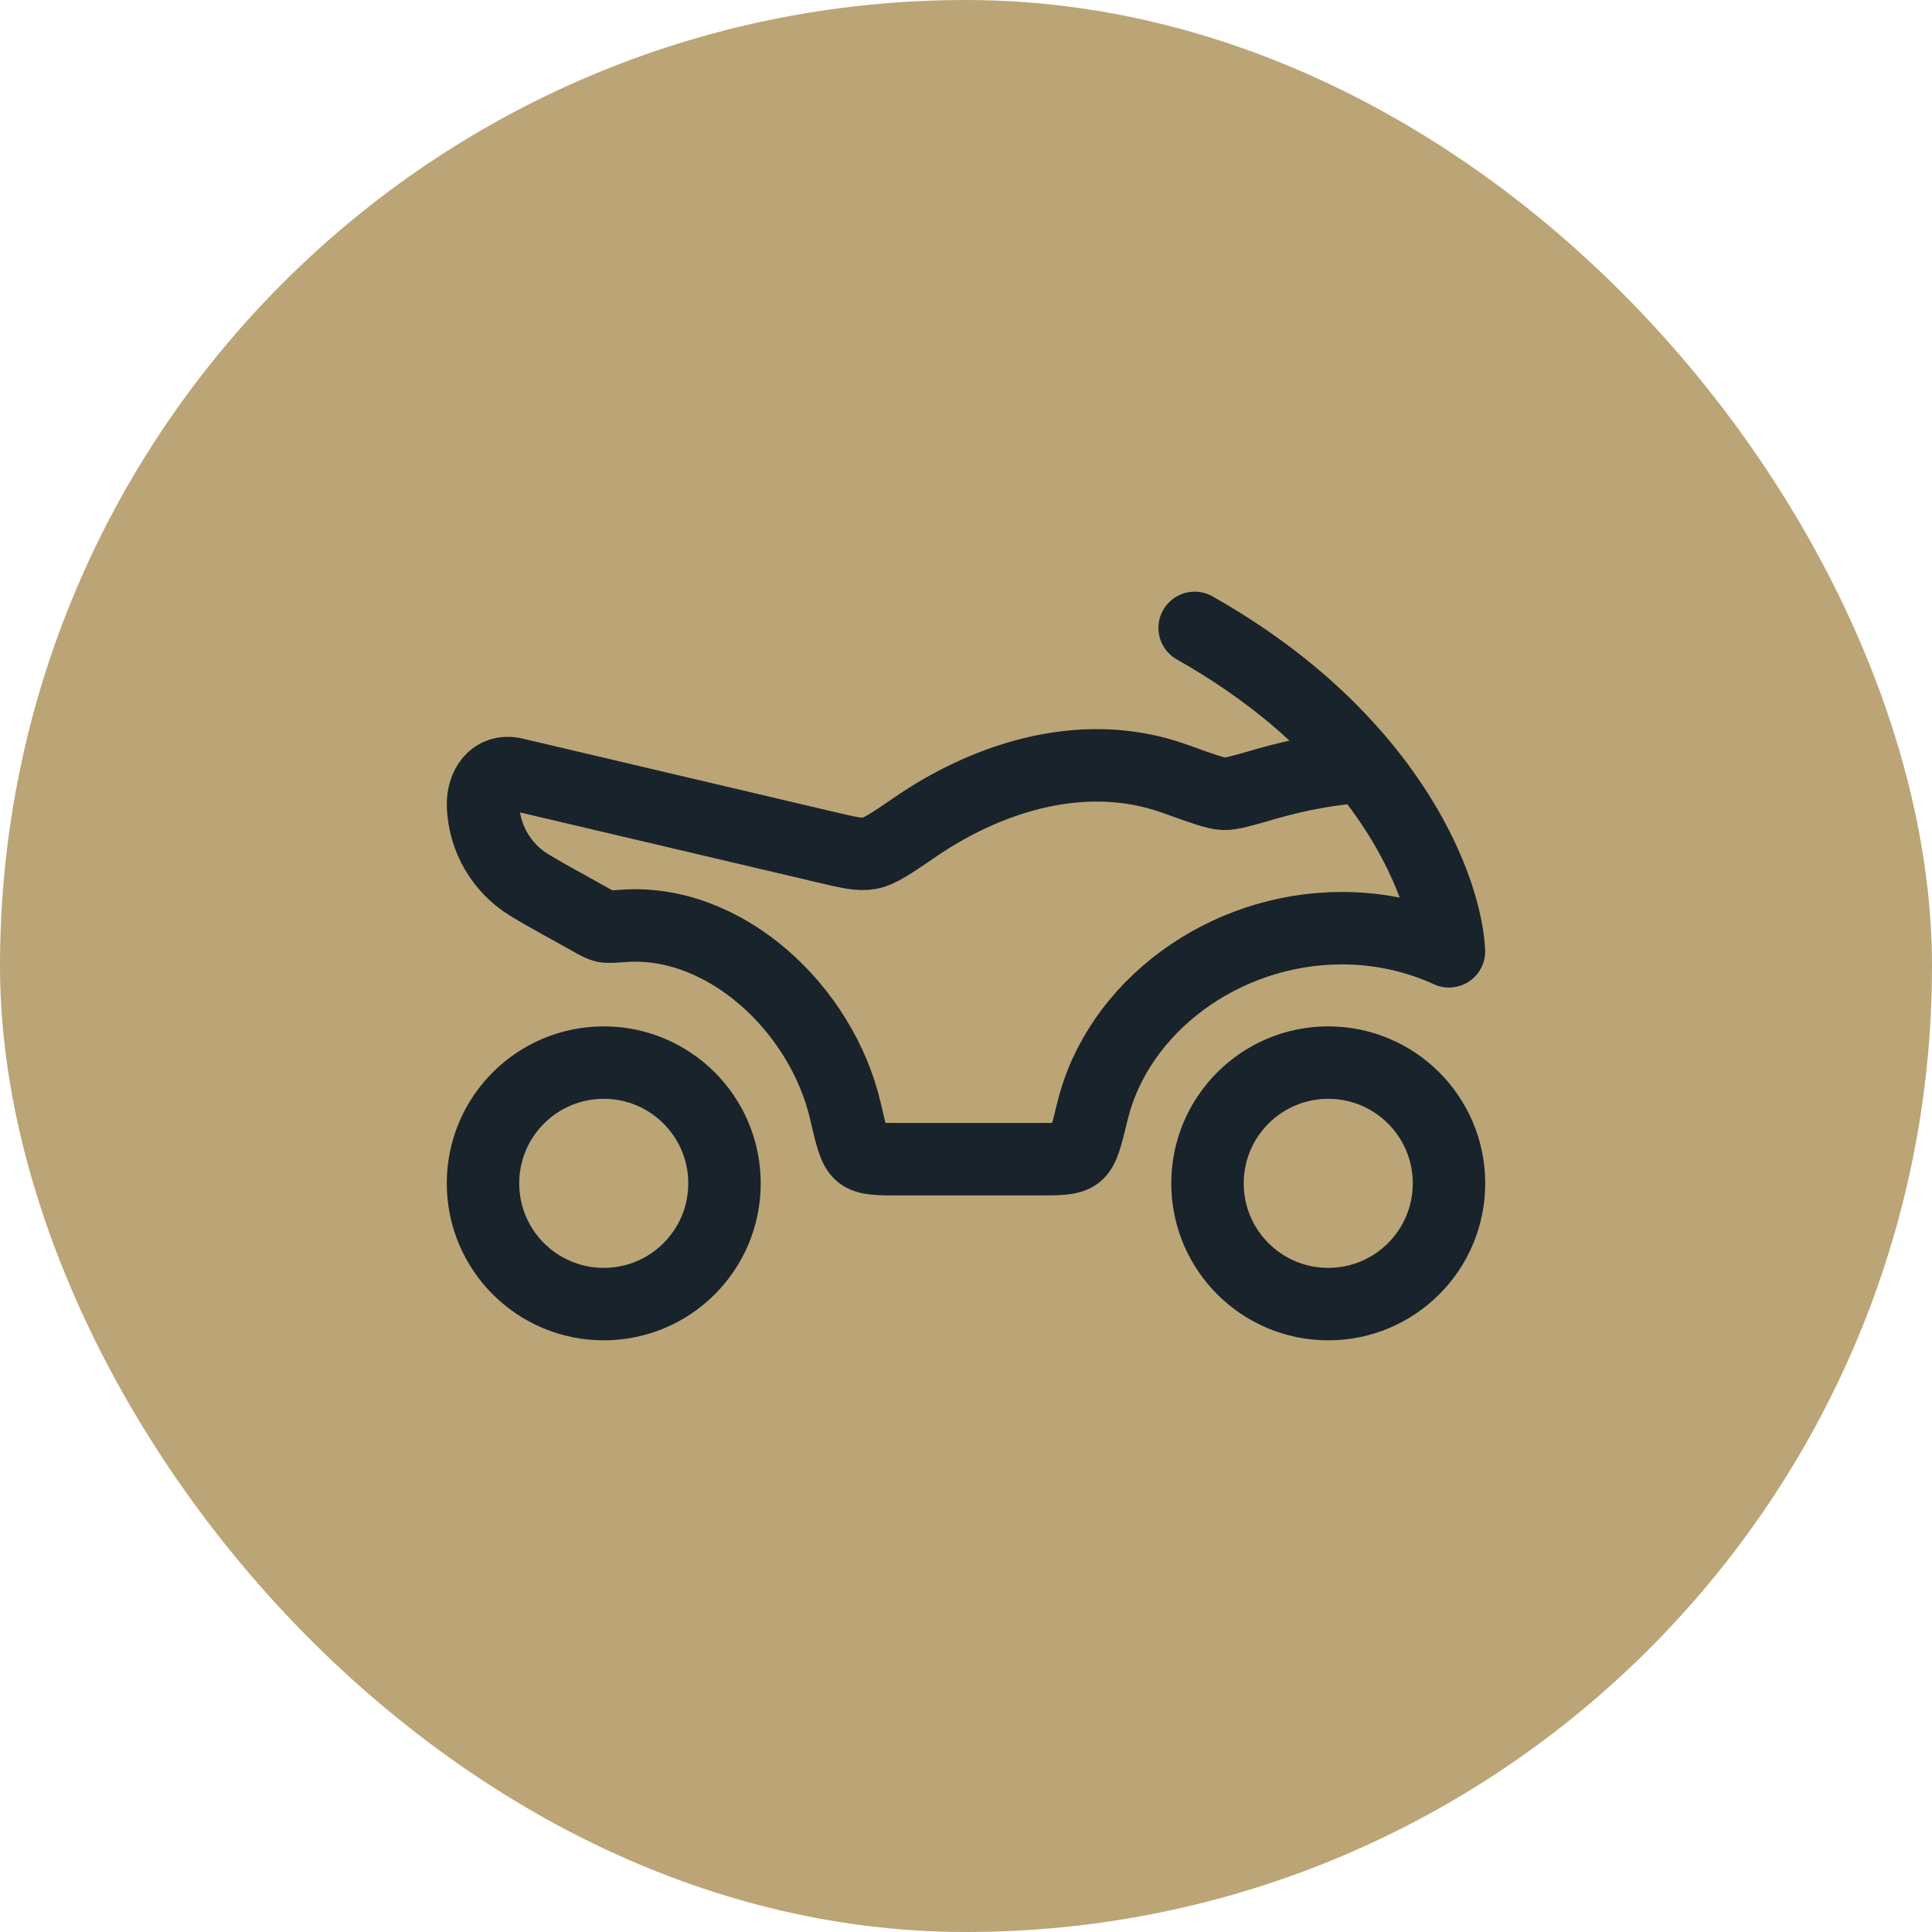 <svg width="40" height="40" viewBox="0 0 40 40" fill="none" xmlns="http://www.w3.org/2000/svg">
<rect width="40" height="40" rx="20" fill="#BBA576"/>
<path d="M27.5 27C28.881 27 30 25.881 30 24.5C30 23.119 28.881 22 27.5 22C26.119 22 25 23.119 25 24.5C25 25.881 26.119 27 27.5 27Z" stroke="#19232C" stroke-width="1.5"/>
<path d="M12.5 27C13.881 27 15 25.881 15 24.5C15 23.119 13.881 22 12.5 22C11.119 22 10 23.119 10 24.5C10 25.881 11.119 27 12.5 27Z" stroke="#19232C" stroke-width="1.5"/>
<path d="M28.235 15.87C29.516 17.429 29.962 18.912 29.999 19.696C29.329 19.389 28.577 19.217 27.782 19.217C25.337 19.217 23.142 20.843 22.618 23.009C22.492 23.527 22.43 23.786 22.294 23.893C22.158 24 21.938 24 21.499 24H18.621C18.178 24 17.957 24 17.821 23.892C17.684 23.783 17.624 23.525 17.505 23.009C17.009 20.871 14.997 19.012 12.902 19.17C12.691 19.186 12.585 19.194 12.513 19.177C12.441 19.161 12.368 19.12 12.222 19.038C11.801 18.8 11.371 18.574 10.958 18.323C10.383 17.972 10.023 17.355 10.001 16.682C9.988 16.299 10.208 15.919 10.653 16.023L17.074 17.534C17.556 17.648 17.797 17.705 18.004 17.666C18.212 17.627 18.466 17.454 18.974 17.106C20.262 16.225 22.304 15.393 24.339 16.128C24.896 16.329 25.175 16.43 25.333 16.435C25.492 16.44 25.725 16.372 26.19 16.237C26.943 16.018 27.652 15.904 28.235 15.87ZM28.235 15.87C27.432 14.892 26.3 13.884 24.734 13" stroke="#19232C" stroke-width="1.5" stroke-linecap="round" stroke-linejoin="round"/>
</svg>
